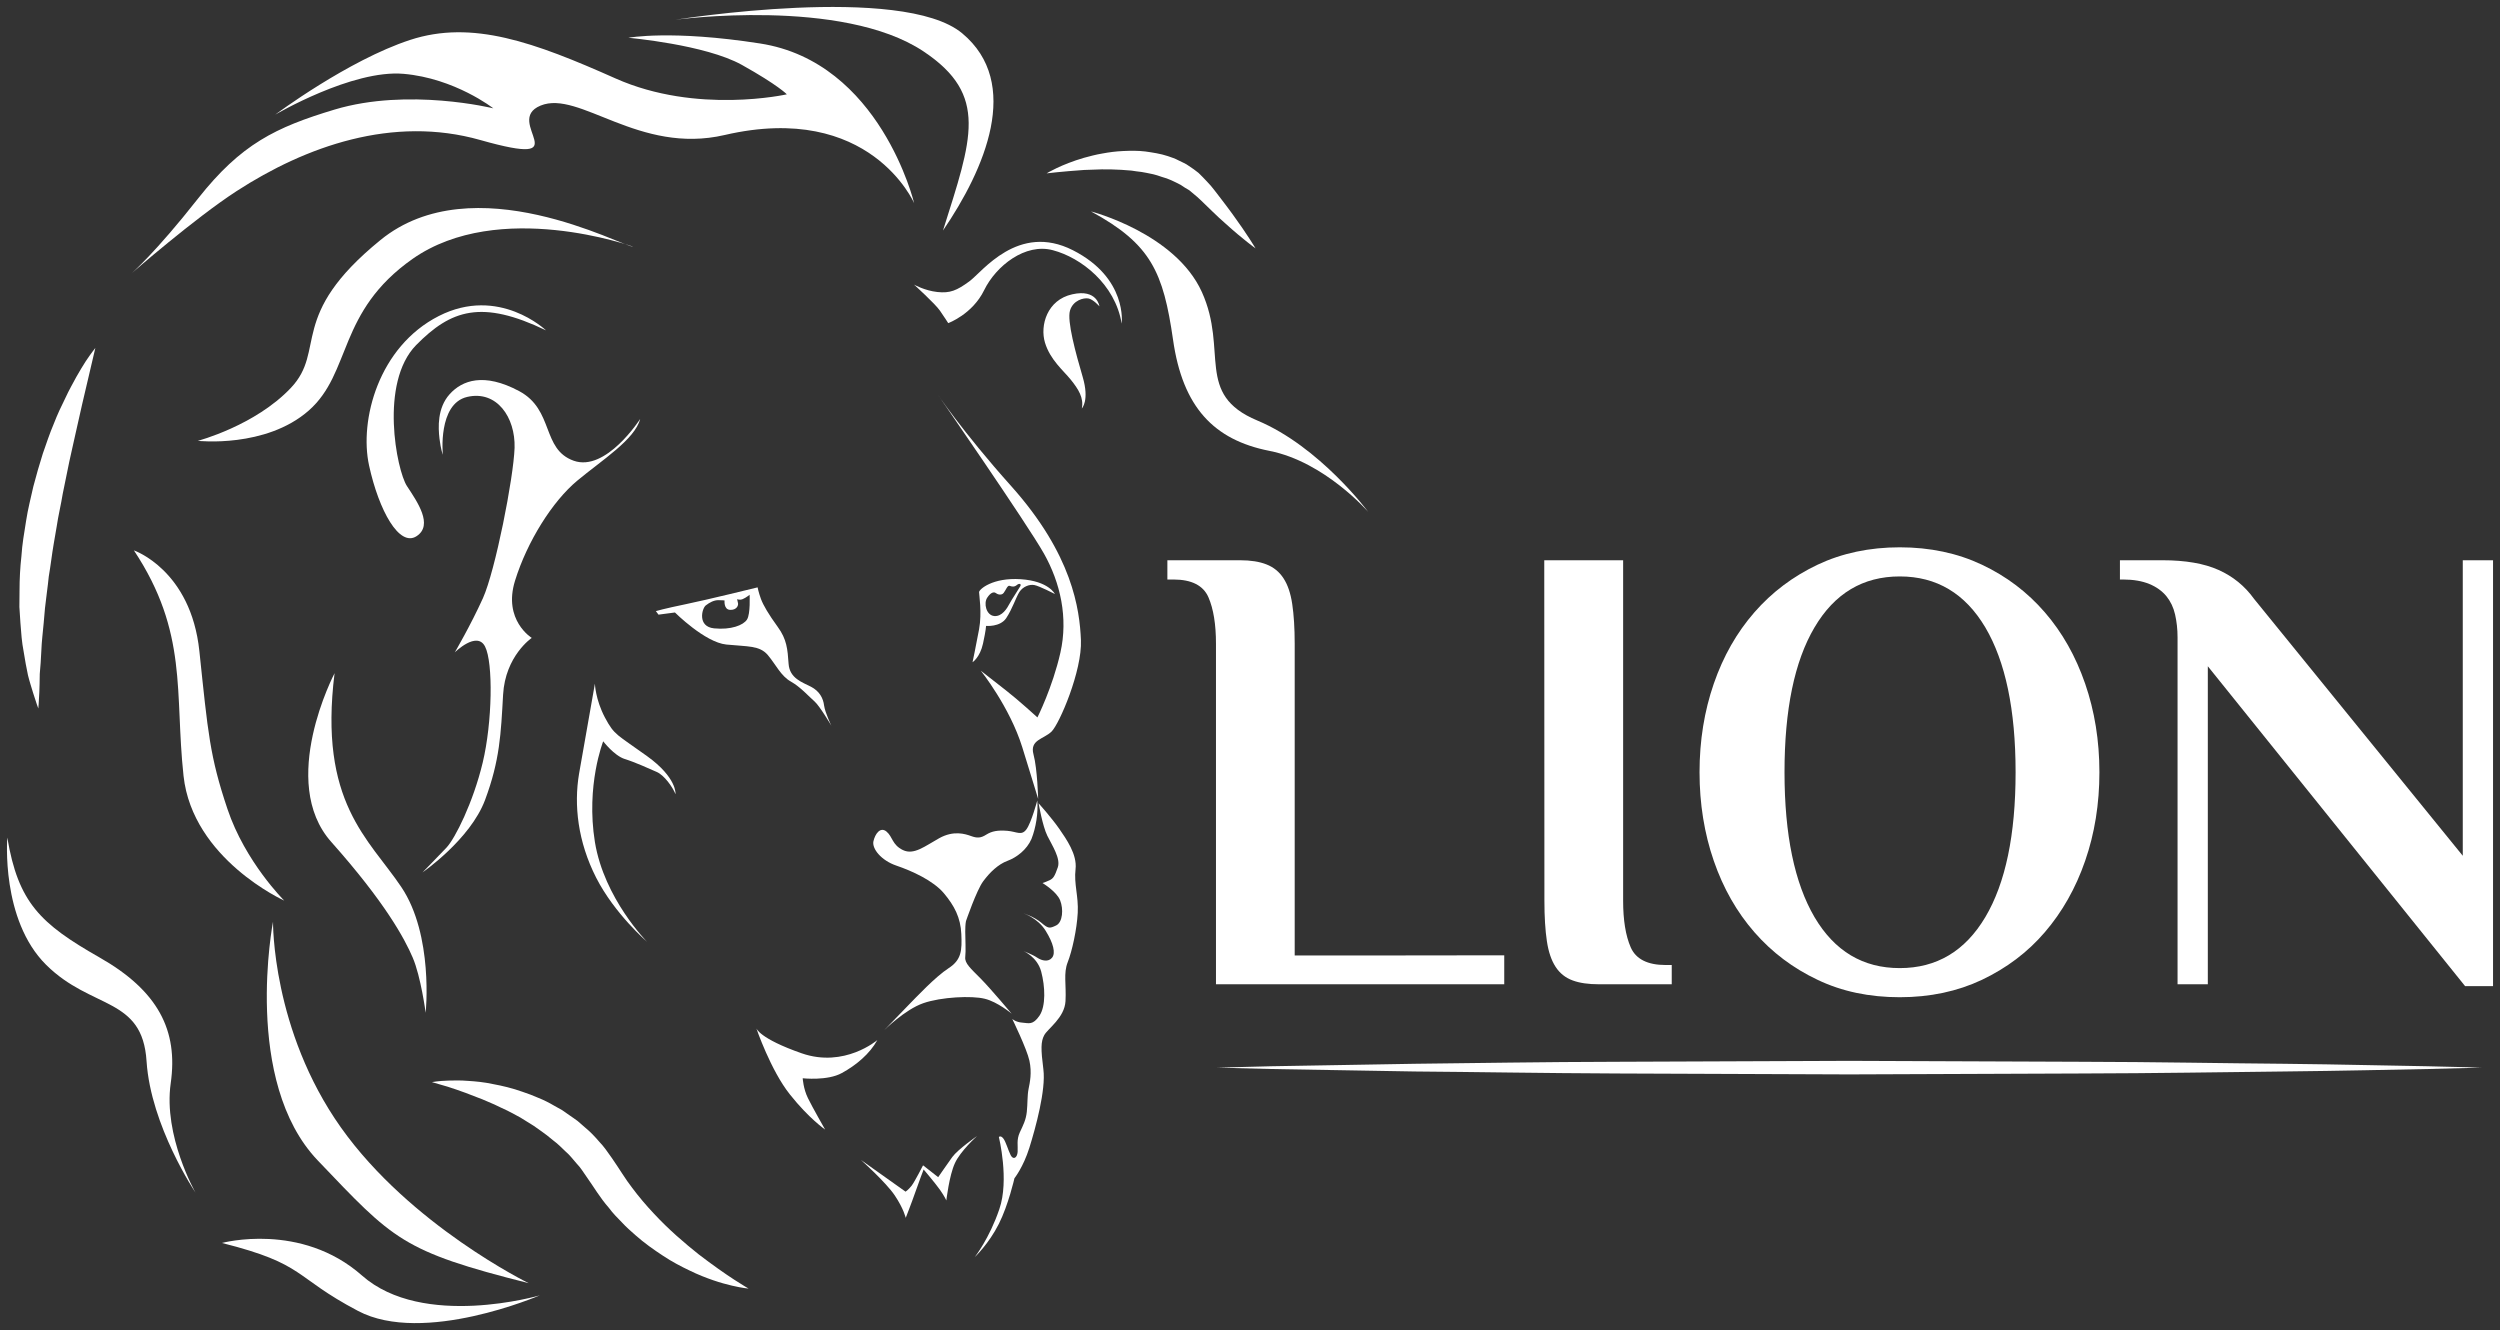 <?xml version="1.0" encoding="UTF-8"?> <svg xmlns="http://www.w3.org/2000/svg" viewBox="1820.5 2404.5 359 191" width="359" height="191"><rect x="1820.5" y="2404.5" width="359" height="191" fill="#333333" stroke="none"/><path fill="#ffffff" stroke="none" fill-opacity="1" stroke-width="1" stroke-opacity="1" alignment-baseline="" baseline-shift="" color="rgb(51, 51, 51)" font-size-adjust="none" class="st0" id="tSvg14491e7c823" title="Path 1" d="M 2036.51 2541.682 C 2036.51 2543.069 2036.51 2544.455 2036.51 2545.842 C 2022.711 2545.842 2008.913 2545.842 1995.114 2545.842 C 1995.114 2529.543 1995.114 2513.244 1995.114 2496.944 C 1995.114 2494.179 1994.759 2491.944 1994.028 2490.262 C 1993.296 2488.581 1991.624 2487.718 1989.012 2487.718 C 1988.72 2487.718 1988.427 2487.718 1988.135 2487.718 C 1988.135 2486.796 1988.135 2485.874 1988.135 2484.952 C 1991.618 2484.952 1995.1 2484.952 1998.583 2484.952 C 2000.087 2484.952 2001.362 2485.151 2002.365 2485.55 C 2003.389 2485.948 2004.204 2486.612 2004.81 2487.541 C 2005.416 2488.47 2005.834 2489.687 2006.064 2491.236 C 2006.294 2492.785 2006.419 2494.688 2006.419 2496.967 C 2006.419 2511.879 2006.419 2526.792 2006.419 2541.705C 2016.449 2541.705 2026.479 2541.705 2036.51 2541.682Z"></path><path fill="#ffffff" stroke="none" fill-opacity="1" stroke-width="1" stroke-opacity="1" alignment-baseline="" baseline-shift="" color="rgb(51, 51, 51)" font-size-adjust="none" class="st0" id="tSvg9b36b5461b" title="Path 2" d="M 2042.256 2484.952 C 2046.031 2484.952 2049.807 2484.952 2053.582 2484.952 C 2053.582 2501.252 2053.582 2517.551 2053.582 2533.85 C 2053.582 2536.616 2053.937 2538.85 2054.669 2540.532 C 2055.4 2542.213 2057.072 2543.076 2059.684 2543.076 C 2059.976 2543.076 2060.269 2543.076 2060.561 2543.076 C 2060.561 2543.998 2060.561 2544.92 2060.561 2545.842 C 2057.079 2545.842 2053.596 2545.842 2050.113 2545.842 C 2048.609 2545.842 2047.334 2545.665 2046.331 2545.289 C 2045.307 2544.913 2044.492 2544.271 2043.886 2543.342 C 2043.28 2542.413 2042.862 2541.196 2042.632 2539.647 C 2042.402 2538.12 2042.277 2536.173 2042.277 2533.828C 2042.277 2517.536 2042.277 2501.244 2042.256 2484.952Z"></path><path fill="#ffffff" stroke="none" fill-opacity="1" stroke-width="1" stroke-opacity="1" alignment-baseline="" baseline-shift="" color="rgb(51, 51, 51)" font-size-adjust="none" class="st0" id="tSvg1702bca7282" title="Path 3" d="M 2064.553 2515.397 C 2064.553 2510.839 2065.242 2506.613 2066.6 2502.675 C 2067.959 2498.737 2069.902 2495.329 2072.43 2492.431 C 2074.959 2489.532 2077.968 2487.276 2081.499 2485.594 C 2085.01 2483.935 2088.959 2483.094 2093.306 2483.094 C 2097.652 2483.094 2101.602 2483.935 2105.112 2485.594 C 2108.623 2487.253 2111.632 2489.532 2114.139 2492.431 C 2116.647 2495.329 2118.569 2498.737 2119.928 2502.675 C 2121.286 2506.613 2121.976 2510.861 2121.976 2515.397 C 2121.976 2519.955 2121.286 2524.203 2119.928 2528.119 C 2118.569 2532.058 2116.626 2535.465 2114.139 2538.364 C 2111.653 2541.262 2108.644 2543.519 2105.112 2545.2 C 2101.602 2546.86 2097.652 2547.701 2093.306 2547.701 C 2088.959 2547.701 2085.01 2546.882 2081.499 2545.2 C 2077.989 2543.541 2074.959 2541.262 2072.43 2538.364 C 2069.902 2535.465 2067.959 2532.058 2066.6 2528.119C 2065.242 2524.181 2064.553 2519.933 2064.553 2515.397Z M 2109.939 2515.397 C 2109.939 2506.414 2108.477 2499.489 2105.593 2494.599 C 2102.688 2489.709 2098.593 2487.276 2093.306 2487.276 C 2088.019 2487.276 2083.944 2489.709 2081.061 2494.599 C 2078.177 2499.489 2076.756 2506.414 2076.756 2515.397 C 2076.756 2524.38 2078.198 2531.305 2081.061 2536.195 C 2083.944 2541.085 2088.019 2543.519 2093.306 2543.519 C 2098.593 2543.519 2102.688 2541.085 2105.593 2536.195C 2108.497 2531.305 2109.939 2524.358 2109.939 2515.397Z"></path><path fill="#ffffff" stroke="none" fill-opacity="1" stroke-width="1" stroke-opacity="1" alignment-baseline="" baseline-shift="" color="rgb(51, 51, 51)" font-size-adjust="none" class="st0" id="tSvg1133ea25674" title="Path 4" d="M 2174.154 2527.389 C 2174.154 2513.244 2174.154 2499.098 2174.154 2484.952 C 2175.602 2484.952 2177.051 2484.952 2178.5 2484.952 C 2178.5 2505.337 2178.5 2525.722 2178.5 2546.108 C 2177.163 2546.108 2175.825 2546.108 2174.488 2546.108 C 2162.173 2530.797 2149.858 2515.486 2137.543 2500.175 C 2137.543 2515.397 2137.543 2530.62 2137.543 2545.842 C 2136.094 2545.842 2134.646 2545.842 2133.197 2545.842 C 2133.197 2529.233 2133.197 2512.624 2133.197 2496.015 C 2133.197 2494.842 2133.071 2493.758 2132.842 2492.741 C 2132.612 2491.723 2132.194 2490.86 2131.588 2490.108 C 2130.982 2489.377 2130.167 2488.78 2129.143 2488.36 C 2128.119 2487.939 2126.865 2487.718 2125.361 2487.718 C 2125.214 2487.718 2125.068 2487.718 2124.922 2487.718 C 2124.922 2486.796 2124.922 2485.874 2124.922 2484.952 C 2126.956 2484.952 2128.99 2484.952 2131.024 2484.952 C 2134.325 2484.952 2137.021 2485.417 2139.09 2486.346 C 2141.158 2487.276 2142.851 2488.647 2144.188 2490.506C 2154.177 2502.8 2164.165 2515.095 2174.154 2527.389Z"></path><path fill="#ffffff" stroke="none" fill-opacity="1" stroke-width="1" stroke-opacity="1" alignment-baseline="" baseline-shift="" color="rgb(51, 51, 51)" font-size-adjust="none" class="st0" id="tSvgfe30ccc672" title="Path 5" d="M 1995.281 2557.812 C 1995.281 2557.812 1998.123 2557.746 2003.076 2557.613 C 2008.049 2557.524 2015.133 2557.414 2023.638 2557.259 C 2032.142 2557.17 2042.089 2556.993 2052.725 2556.971 C 2063.361 2556.927 2074.708 2556.883 2086.055 2556.838 C 2097.401 2556.883 2108.748 2556.927 2119.384 2556.971 C 2130.021 2556.993 2139.946 2557.192 2148.472 2557.259 C 2156.977 2557.347 2164.082 2557.546 2169.034 2557.613 C 2174.007 2557.723 2176.828 2557.812 2176.828 2557.812 C 2176.828 2557.812 2173.986 2557.878 2169.034 2558.011 C 2164.061 2558.1 2156.977 2558.277 2148.472 2558.365 C 2139.967 2558.454 2130.021 2558.631 2119.384 2558.653 C 2108.748 2558.697 2097.401 2558.741 2086.055 2558.785 C 2074.708 2558.741 2063.361 2558.697 2052.725 2558.653 C 2042.089 2558.608 2032.163 2558.431 2023.638 2558.365 C 2015.133 2558.21 2008.028 2558.1 2003.076 2558.011C 1998.123 2557.878 1995.281 2557.812 1995.281 2557.812Z"></path><path fill="#ffffff" stroke="none" fill-opacity="1" stroke-width="1" stroke-opacity="1" alignment-baseline="" baseline-shift="" color="rgb(51, 51, 51)" font-size-adjust="none" class="st0" id="tSvge3803b820c" title="Path 6" d="M 1917.505 2518.539 C 1917.505 2518.539 1917.756 2516.194 1913.41 2513.074 C 1909.063 2509.932 1908.75 2510.131 1907.371 2507.543 C 1905.992 2504.932 1905.929 2502.675 1905.929 2502.675 C 1905.929 2502.675 1904.424 2511.149 1903.651 2515.618 C 1902.899 2520.088 1903.463 2525.354 1906.117 2530.553 C 1908.771 2535.753 1913.431 2539.757 1913.431 2539.757 C 1913.431 2539.757 1907.266 2533.562 1905.929 2525.42 C 1904.612 2517.278 1907.12 2510.95 1907.12 2510.95 C 1907.12 2510.95 1908.687 2513.008 1910.213 2513.494 C 1911.717 2513.959 1913.744 2514.888 1914.81 2515.353C 1915.875 2515.818 1917.067 2517.477 1917.505 2518.539Z"></path><path fill="#ffffff" stroke="none" fill-opacity="1" stroke-width="1" stroke-opacity="1" alignment-baseline="" baseline-shift="" color="rgb(51, 51, 51)" font-size-adjust="none" class="st0" id="tSvg462710b345" title="Path 7" d="M 1937.461 2505.219 C 1936.709 2504.578 1935.476 2503.162 1934.055 2502.365 C 1932.634 2501.569 1931.924 2499.954 1930.754 2498.56 C 1929.563 2497.166 1927.87 2497.365 1924.798 2497.055 C 1921.726 2496.745 1917.422 2492.453 1917.422 2492.453 C 1916.635 2492.556 1915.848 2492.659 1915.06 2492.763 C 1914.935 2492.593 1914.81 2492.423 1914.684 2492.254 C 1914.684 2492.254 1915.875 2491.9 1918.989 2491.258 C 1922.103 2490.616 1929.291 2488.846 1929.291 2488.846 C 1929.291 2488.846 1929.437 2489.599 1929.771 2490.506 C 1930.106 2491.413 1930.858 2492.696 1932.175 2494.511 C 1933.491 2496.303 1933.595 2497.719 1933.742 2499.821 C 1933.888 2501.923 1935.727 2502.476 1936.96 2503.117 C 1938.193 2503.759 1938.715 2504.777 1938.84 2505.817 C 1938.987 2506.857 1939.885 2508.715 1939.885 2508.715C 1939.885 2508.715 1938.214 2505.883 1937.461 2505.219Z M 1927.159 2490.528 C 1926.679 2490.727 1926.365 2490.528 1926.365 2490.528 C 1926.365 2490.528 1926.365 2490.727 1926.47 2491.081 C 1926.574 2491.435 1926.282 2492.121 1925.341 2492.077 C 1924.401 2492.033 1924.547 2490.727 1924.547 2490.727 C 1924.547 2490.727 1924.255 2490.683 1923.649 2490.683 C 1923.043 2490.683 1922.416 2490.993 1921.852 2491.435 C 1921.288 2491.878 1920.619 2494.488 1923.043 2494.732 C 1925.446 2494.975 1927.243 2494.289 1927.765 2493.471 C 1928.288 2492.674 1928.142 2489.908 1928.142 2489.908C 1928.142 2489.908 1927.64 2490.329 1927.159 2490.528Z"></path><path fill="#ffffff" stroke="none" fill-opacity="1" stroke-width="1" stroke-opacity="1" alignment-baseline="" baseline-shift="" color="rgb(51, 51, 51)" font-size-adjust="none" class="st0" id="tSvgc3cd0d0a25" title="Path 8" d="M 1954.91 2460.791 C 1954.91 2460.791 1968.053 2479.797 1970.415 2484.001 C 1972.776 2488.205 1973.904 2493.205 1972.776 2498.206 C 1971.648 2503.206 1969.474 2507.52 1969.474 2507.52 C 1969.474 2507.52 1966.737 2505.02 1964.94 2503.626 C 1963.143 2502.232 1961.346 2500.816 1961.346 2500.816 C 1961.346 2500.816 1965.504 2506.016 1967.301 2511.813 C 1969.098 2517.61 1969.579 2519.225 1969.579 2519.225 C 1969.579 2519.225 1969.474 2514.933 1968.91 2512.831 C 1968.346 2510.729 1970.352 2510.662 1971.501 2509.556 C 1972.63 2508.45 1975.91 2500.816 1975.722 2496.413 C 1975.534 2492.01 1974.531 2484.178 1965.713 2474.31C 1958.671 2466.455 1954.91 2460.791 1954.91 2460.791Z"></path><path fill="#ffffff" stroke="none" fill-opacity="1" stroke-width="1" stroke-opacity="1" alignment-baseline="" baseline-shift="" color="rgb(51, 51, 51)" font-size-adjust="none" class="st0" id="tSvg70079776fa" title="Path 9" d="M 1963.937 2567.768 C 1963.937 2567.768 1964.188 2567.503 1964.564 2567.968 C 1964.94 2568.432 1965.253 2569.627 1965.63 2570.379 C 1966.006 2571.109 1966.57 2570.778 1966.633 2569.915 C 1966.695 2569.052 1966.444 2568.189 1966.946 2567.105 C 1967.447 2566.043 1967.824 2565.313 1967.949 2564.162 C 1968.074 2563.011 1968.012 2561.817 1968.2 2560.887 C 1968.388 2559.958 1968.701 2558.542 1968.325 2556.816 C 1967.949 2555.091 1965.859 2550.82 1965.859 2550.82 C 1965.859 2550.82 1966.361 2551.285 1967.301 2551.351 C 1968.242 2551.418 1968.806 2551.75 1969.767 2550.356 C 1970.707 2548.962 1970.582 2546.152 1970.018 2544.028 C 1969.454 2541.904 1967.489 2541.085 1967.489 2541.085 C 1967.489 2541.085 1968.743 2541.55 1969.433 2542.014 C 1970.122 2542.479 1971.063 2542.678 1971.585 2542.014 C 1972.107 2541.351 1971.773 2539.957 1970.645 2538.142 C 1969.516 2536.328 1967.489 2535.664 1967.489 2535.664 C 1967.489 2535.664 1968.994 2536.129 1970.018 2536.992 C 1971.021 2537.855 1971.209 2537.855 1972.17 2537.39 C 1973.11 2536.925 1973.236 2535.045 1972.734 2533.784 C 1972.233 2532.522 1970.206 2531.305 1970.206 2531.305 C 1970.206 2531.305 1970.645 2531.173 1971.209 2530.907 C 1971.773 2530.642 1971.961 2530.31 1972.4 2529.049 C 1972.839 2527.788 1971.585 2525.907 1970.895 2524.513 C 1970.206 2523.119 1969.642 2519.844 1969.642 2519.844 C 1969.642 2519.844 1971.585 2522.035 1972.609 2523.517 C 1973.612 2524.978 1975.2 2527.19 1974.949 2529.314 C 1974.698 2531.438 1975.388 2533.164 1975.263 2535.576 C 1975.137 2537.987 1974.448 2541.085 1973.821 2542.678 C 1973.194 2544.271 1973.633 2545.864 1973.507 2548.254 C 1973.382 2550.643 1970.958 2552.214 1970.457 2553.143 C 1969.955 2554.073 1969.955 2555.135 1970.331 2558.077 C 1970.707 2561.02 1969.203 2566.485 1968.325 2569.295 C 1967.447 2572.105 1966.173 2573.698 1966.173 2573.698 C 1966.173 2573.698 1965.316 2577.504 1963.937 2580.247 C 1962.474 2583.146 1960.489 2585.004 1960.468 2585.026 C 1960.468 2585.026 1962.579 2582.349 1964 2578.145C 1965.462 2573.964 1963.937 2567.768 1963.937 2567.768Z"></path><path fill="#ffffff" stroke="none" fill-opacity="1" stroke-width="1" stroke-opacity="1" alignment-baseline="" baseline-shift="" color="rgb(51, 51, 51)" font-size-adjust="none" class="st0" id="tSvg15be716bba0" title="Path 10" d="M 1969.036 2488.515 C 1968.346 2488.382 1967.406 2488.714 1966.883 2489.51 C 1966.382 2490.307 1965.88 2491.922 1965.003 2493.249 C 1964.125 2494.577 1962.098 2494.378 1962.098 2494.378 C 1962.098 2494.378 1962.098 2494.909 1961.659 2496.922 C 1961.22 2498.914 1960.155 2499.599 1960.155 2499.599 C 1960.155 2499.599 1960.656 2497.254 1961.095 2494.865 C 1961.534 2492.453 1961.095 2489.931 1961.095 2489.532 C 1961.095 2489.134 1963.038 2487.408 1967.071 2487.674 C 1971.104 2487.939 1971.982 2489.798 1971.982 2489.798C 1971.982 2489.798 1969.746 2488.647 1969.036 2488.515Z M 1965.483 2488.625 C 1965.17 2488.515 1964.94 2489.245 1964.626 2489.643 C 1964.313 2490.041 1963.749 2489.864 1963.498 2489.665 C 1963.247 2489.466 1962.788 2489.532 1962.265 2490.329 C 1961.722 2491.125 1962.119 2492.851 1963.268 2492.962 C 1964.418 2493.072 1965.149 2491.789 1965.441 2491.236 C 1965.734 2490.661 1966.821 2489.046 1967.009 2488.692 C 1967.197 2488.36 1966.904 2488.227 1966.57 2488.47C 1966.152 2488.846 1965.797 2488.736 1965.483 2488.625Z"></path><path fill="#ffffff" stroke="none" fill-opacity="1" stroke-width="1" stroke-opacity="1" alignment-baseline="" baseline-shift="" color="rgb(51, 51, 51)" font-size-adjust="none" class="st0" id="tSvg336137ad41" title="Path 11" d="M 1969.454 2519.446 C 1969.454 2519.446 1968.597 2522.654 1967.886 2523.606 C 1967.176 2524.557 1966.507 2523.916 1965.149 2523.805 C 1963.77 2523.694 1962.934 2523.849 1962.119 2524.358 C 1961.325 2524.867 1960.802 2524.867 1959.946 2524.557 C 1959.089 2524.247 1957.438 2523.716 1955.369 2524.867 C 1953.301 2526.017 1951.733 2527.323 1950.166 2526.571 C 1948.599 2525.818 1948.704 2524.668 1947.805 2523.916 C 1946.906 2523.163 1946.154 2524.27 1945.924 2525.309 C 1945.694 2526.349 1947.011 2528.053 1949.226 2528.805 C 1951.441 2529.558 1954.513 2530.951 1956.038 2532.766 C 1957.543 2534.558 1958.441 2536.262 1958.546 2538.629 C 1958.65 2540.974 1958.587 2542.324 1956.707 2543.541 C 1954.826 2544.758 1952.068 2547.701 1950.939 2548.851 C 1949.811 2550.002 1947.492 2552.413 1947.492 2552.413 C 1947.492 2552.413 1950.459 2549.471 1953.071 2548.563 C 1955.662 2547.656 1960.071 2547.457 1961.91 2547.922 C 1963.749 2548.364 1965.776 2550.068 1965.776 2550.068 C 1965.776 2550.068 1962.746 2546.462 1961.325 2545.023 C 1959.904 2543.585 1959.005 2542.833 1959.11 2541.926 C 1959.214 2541.019 1959.11 2539.381 1959.11 2538.275 C 1959.11 2537.169 1959.214 2536.771 1959.214 2536.771 C 1959.214 2536.771 1960.719 2532.368 1961.68 2531.062 C 1962.641 2529.757 1963.853 2528.606 1965.17 2528.119 C 1966.486 2527.633 1967.949 2526.526 1968.618 2524.978C 1969.265 2523.34 1969.6 2521.238 1969.454 2519.446Z"></path><path fill="#ffffff" stroke="none" fill-opacity="1" stroke-width="1" stroke-opacity="1" alignment-baseline="" baseline-shift="" color="rgb(51, 51, 51)" font-size-adjust="none" class="st0" id="tSvg17d61bbb8d0" title="Path 12" d="M 1946.489 2553.851 C 1946.489 2553.851 1941.766 2557.9 1935.622 2555.754 C 1929.479 2553.608 1929.103 2552.148 1929.103 2552.148 C 1929.103 2552.148 1931.172 2558.21 1933.93 2561.662 C 1936.667 2565.113 1938.987 2566.706 1938.987 2566.706 C 1938.987 2566.706 1937.19 2563.565 1936.521 2562.193 C 1935.852 2560.843 1935.769 2559.339 1935.769 2559.339 C 1935.769 2559.339 1939.321 2559.737 1941.39 2558.586C 1943.459 2557.458 1945.402 2555.821 1946.489 2553.851Z"></path><path fill="#ffffff" stroke="none" fill-opacity="1" stroke-width="1" stroke-opacity="1" alignment-baseline="" baseline-shift="" color="rgb(51, 51, 51)" font-size-adjust="none" class="st0" id="tSvg12811e8c6e8" title="Path 13" d="M 1944.127 2571.065 C 1944.127 2571.065 1947.721 2574.273 1948.996 2576.176 C 1950.271 2578.079 1950.563 2579.384 1950.563 2579.384 C 1950.563 2579.384 1951.462 2577.083 1951.942 2575.689 C 1952.423 2574.296 1953.134 2572.437 1953.134 2572.437 C 1953.134 2572.437 1954.826 2574.428 1955.495 2575.38 C 1956.163 2576.331 1956.393 2576.884 1956.393 2576.884 C 1956.393 2576.884 1956.811 2573.278 1957.626 2571.53 C 1958.42 2569.782 1960.802 2567.636 1960.802 2567.636 C 1960.802 2567.636 1958.065 2569.539 1957.25 2570.645 C 1956.456 2571.751 1955.223 2573.543 1955.223 2573.543 C 1954.499 2572.975 1953.774 2572.407 1953.05 2571.84 C 1953.05 2571.84 1951.859 2574.185 1951.399 2574.782 C 1950.919 2575.38 1950.542 2575.623 1950.542 2575.623C 1948.404 2574.104 1946.266 2572.584 1944.127 2571.065Z"></path><path fill="#ffffff" stroke="none" fill-opacity="1" stroke-width="1" stroke-opacity="1" alignment-baseline="" baseline-shift="" color="rgb(51, 51, 51)" font-size-adjust="none" class="st0" id="tSvg11d044449a4" title="Path 14" d="M 1912.428 2464.663 C 1912.428 2464.663 1907.517 2472.319 1902.878 2470.659 C 1898.239 2469 1900.099 2463.358 1895.042 2460.658 C 1889.985 2457.959 1886.871 2459.11 1885.074 2461.101 C 1883.277 2463.092 1883.424 2465.902 1883.612 2467.495 C 1883.8 2469.088 1884.092 2469.796 1884.092 2469.796 C 1884.092 2469.796 1883.34 2462.495 1887.582 2461.499 C 1891.845 2460.504 1894.519 2464.442 1894.394 2468.801 C 1894.248 2473.159 1891.615 2486.457 1889.86 2490.373 C 1888.104 2494.267 1885.806 2498.183 1885.806 2498.183 C 1885.806 2498.183 1888.982 2495.042 1890.152 2497.343 C 1891.343 2499.644 1891.197 2508.251 1889.818 2514.003 C 1888.439 2519.756 1885.847 2524.911 1884.615 2526.217 C 1883.382 2527.522 1881.167 2529.779 1881.167 2529.779 C 1881.167 2529.779 1888.021 2525.066 1890.152 2519.38 C 1892.284 2513.671 1892.43 2509.866 1892.743 2504.268 C 1893.057 2498.67 1896.86 2496.104 1896.86 2496.104 C 1896.86 2496.104 1892.701 2493.559 1894.457 2487.895 C 1896.212 2482.231 1899.848 2476.478 1903.379 2473.536C 1906.911 2470.593 1911.675 2467.606 1912.428 2464.663Z"></path><path fill="#ffffff" stroke="none" fill-opacity="1" stroke-width="1" stroke-opacity="1" alignment-baseline="" baseline-shift="" color="rgb(51, 51, 51)" font-size-adjust="none" class="st0" id="tSvgffdfde487" title="Path 15" d="M 1898.908 2451.941 C 1898.908 2451.941 1892.158 2445.48 1883.507 2449.883 C 1874.856 2454.286 1872.077 2464.84 1873.498 2471.345 C 1874.919 2477.85 1877.844 2483.094 1880.31 2481.501 C 1882.776 2479.908 1880.414 2476.545 1878.931 2474.288 C 1877.468 2472.031 1874.961 2459.486 1880.247 2454.065C 1885.283 2448.954 1889.651 2447.494 1898.908 2451.941Z"></path><path fill="#ffffff" stroke="none" fill-opacity="1" stroke-width="1" stroke-opacity="1" alignment-baseline="" baseline-shift="" color="rgb(51, 51, 51)" font-size-adjust="none" class="st0" id="tSvgd3ebf1449e" title="Path 16" d="M 1975.848 2463.159 C 1975.848 2463.159 1976.976 2462.03 1975.973 2458.623 C 1974.97 2455.216 1973.695 2450.547 1974.155 2449.087 C 1974.594 2447.626 1976.099 2447.228 1976.809 2447.361 C 1977.499 2447.494 1978.376 2448.489 1978.376 2448.489 C 1978.376 2448.489 1978.063 2445.945 1974.469 2446.764 C 1970.874 2447.56 1969.809 2451.233 1970.561 2453.711 C 1971.313 2456.189 1973.215 2457.716 1974.281 2459.043C 1975.346 2460.371 1976.161 2461.632 1975.848 2463.159Z"></path><path fill="#ffffff" stroke="none" fill-opacity="1" stroke-width="1" stroke-opacity="1" alignment-baseline="" baseline-shift="" color="rgb(51, 51, 51)" font-size-adjust="none" class="st0" id="tSvg107a1e9a43b" title="Path 17" d="M 1981.573 2450.967 C 1981.573 2450.967 1982.451 2444.44 1974.573 2440.436 C 1966.695 2436.431 1961.534 2443.577 1959.695 2444.905 C 1957.877 2446.233 1956.916 2446.631 1955.098 2446.432 C 1953.28 2446.233 1951.754 2445.37 1951.754 2445.37 C 1951.754 2445.37 1954.784 2448.113 1955.474 2449.109 C 1956.163 2450.105 1956.665 2450.901 1956.665 2450.901 C 1956.665 2450.901 1960.134 2449.64 1961.826 2446.166 C 1963.519 2442.692 1967.74 2439.351 1971.71 2440.436C 1975.722 2441.498 1980.633 2445.281 1981.573 2450.967Z"></path><path fill="#ffffff" stroke="none" fill-opacity="1" stroke-width="1" stroke-opacity="1" alignment-baseline="" baseline-shift="" color="rgb(51, 51, 51)" font-size-adjust="none" class="st0" id="tSvga966d139b5" title="Path 18" d="M 1839.729 2483.536 C 1839.729 2483.536 1847.921 2486.346 1849.133 2498.029 C 1850.366 2509.733 1850.616 2513.096 1853.166 2520.685 C 1855.715 2528.274 1861.315 2533.828 1861.315 2533.828 C 1861.315 2533.828 1848.151 2527.876 1846.855 2515.906C 1845.559 2503.936 1847.545 2495.329 1839.729 2483.536Z"></path><path fill="#ffffff" stroke="none" fill-opacity="1" stroke-width="1" stroke-opacity="1" alignment-baseline="" baseline-shift="" color="rgb(51, 51, 51)" font-size-adjust="none" class="st0" id="tSvg13e7cb593d7" title="Path 19" d="M 1896.421 2588.766 C 1896.421 2588.766 1879.411 2580.446 1869.465 2566.419 C 1859.518 2552.391 1859.706 2536.859 1859.706 2536.859 C 1859.706 2536.859 1855.276 2559.781 1866.142 2571.154C 1877.008 2582.526 1878.158 2584.164 1896.421 2588.766Z"></path><path fill="#ffffff" stroke="none" fill-opacity="1" stroke-width="1" stroke-opacity="1" alignment-baseline="" baseline-shift="" color="rgb(51, 51, 51)" font-size-adjust="none" class="st0" id="tSvg71a9e68085" title="Path 20" d="M 1868.545 2501.17 C 1868.545 2501.17 1860.354 2516.769 1868.086 2525.42 C 1875.796 2534.093 1878.596 2539.271 1879.767 2542.014 C 1880.937 2544.736 1881.626 2549.935 1881.626 2549.935 C 1881.626 2549.935 1882.797 2538.806 1878.116 2531.859C 1873.456 2524.933 1866.226 2519.734 1868.545 2501.17Z"></path><path fill="#ffffff" stroke="none" fill-opacity="1" stroke-width="1" stroke-opacity="1" alignment-baseline="" baseline-shift="" color="rgb(51, 51, 51)" font-size-adjust="none" class="st0" id="tSvg10b2bc8ad49" title="Path 21" d="M 1821.55 2524.778 C 1821.55 2524.778 1820.588 2536.571 1827.129 2543.054 C 1833.669 2549.537 1840.962 2547.59 1841.547 2556.905 C 1842.153 2566.198 1848.569 2575.756 1848.569 2575.756 C 1848.569 2575.756 1843.93 2567.614 1845.016 2560.047 C 1846.103 2552.48 1843.219 2546.771 1834.756 2541.97C 1826.293 2537.147 1823.117 2534.115 1821.55 2524.778Z"></path><path fill="#ffffff" stroke="none" fill-opacity="1" stroke-width="1" stroke-opacity="1" alignment-baseline="" baseline-shift="" color="rgb(51, 51, 51)" font-size-adjust="none" class="st0" id="tSvg8e8ce3d2bb" title="Path 22" d="M 1951.775 2433.687 C 1951.775 2433.687 1946.927 2413.42 1929.646 2410.743 C 1916.878 2408.752 1910.735 2409.924 1910.735 2409.924 C 1910.735 2409.924 1921.789 2410.898 1927.034 2413.819 C 1932.258 2416.739 1933.491 2418.045 1933.491 2418.045 C 1933.491 2418.045 1920.577 2420.965 1908.896 2415.766 C 1897.215 2410.566 1888.313 2407.314 1879.391 2410.234 C 1870.468 2413.155 1860.02 2420.965 1860.02 2420.965 C 1860.02 2420.965 1871.074 2414.46 1878.45 2415.102 C 1885.827 2415.743 1891.343 2420.058 1891.343 2420.058 C 1891.343 2420.058 1879.14 2417.049 1868.545 2420.235 C 1860.082 2422.779 1855.109 2425.191 1848.945 2433.001 C 1842.801 2440.812 1839.416 2443.732 1839.416 2443.732 C 1839.416 2443.732 1848.443 2435.856 1854.482 2431.939 C 1864.387 2425.523 1876.904 2421.031 1889.504 2424.616 C 1904.111 2428.753 1892.597 2421.939 1898.134 2419.66 C 1903.672 2417.381 1912.239 2426.762 1924.568 2423.886C 1945.465 2419.04 1951.775 2433.687 1951.775 2433.687Z"></path><path fill="#ffffff" stroke="none" fill-opacity="1" stroke-width="1" stroke-opacity="1" alignment-baseline="" baseline-shift="" color="rgb(51, 51, 51)" font-size-adjust="none" class="st0" id="tSvg17c8f17195c" title="Path 23" d="M 1955.913 2437.604 C 1961.91 2428.82 1967.28 2416.451 1958.671 2409.283 C 1950.062 2402.114 1917.484 2407.336 1917.484 2407.336 C 1917.484 2407.336 1941.453 2404.083 1953.134 2411.894C 1962.516 2418.155 1960.071 2424.417 1955.913 2437.604Z"></path><path fill="#ffffff" stroke="none" fill-opacity="1" stroke-width="1" stroke-opacity="1" alignment-baseline="" baseline-shift="" color="rgb(51, 51, 51)" font-size-adjust="none" class="st0" id="tSvg11b1aab0c31" title="Path 24" d="M 1911.425 2439.927 C 1909.878 2439.927 1888.48 2428.09 1875.128 2438.975 C 1861.754 2449.861 1867.417 2454.751 1862.276 2460.194 C 1857.136 2465.637 1848.903 2467.805 1848.903 2467.805 C 1848.903 2467.805 1858.661 2468.889 1864.847 2463.446 C 1871.011 2458.003 1868.921 2449.286 1879.746 2441.675C 1892.158 2432.979 1911.425 2439.927 1911.425 2439.927Z"></path><path fill="#ffffff" stroke="none" fill-opacity="1" stroke-width="1" stroke-opacity="1" alignment-baseline="" baseline-shift="" color="rgb(51, 51, 51)" font-size-adjust="none" class="st0" id="tSvg7f2293479b" title="Path 25" d="M 1852.372 2582.991 C 1852.372 2582.991 1863.697 2579.915 1872.474 2587.659 C 1881.25 2595.425 1898.009 2590.514 1898.009 2590.514 C 1898.009 2590.514 1881.313 2597.727 1871.91 2592.748C 1862.506 2587.792 1864.491 2586.044 1852.372 2582.991Z"></path><path fill="#ffffff" stroke="none" fill-opacity="1" stroke-width="1" stroke-opacity="1" alignment-baseline="" baseline-shift="" color="rgb(51, 51, 51)" font-size-adjust="none" class="st0" id="tSvg138a042853e" title="Path 26" d="M 1977.164 2434.86 C 1977.164 2434.86 1989.263 2437.98 1993.087 2446.432 C 1996.911 2454.884 1992.042 2461.123 2001.049 2464.884 C 2010.034 2468.646 2016.972 2478.005 2016.972 2478.005 C 2016.972 2478.005 2010.745 2470.814 2002.783 2469.243 C 1994.822 2467.672 1990.329 2462.982 1988.95 2453.291C 1987.55 2443.6 1985.815 2439.551 1977.164 2434.86Z"></path><path fill="#ffffff" stroke="none" fill-opacity="1" stroke-width="1" stroke-opacity="1" alignment-baseline="" baseline-shift="" color="rgb(51, 51, 51)" font-size-adjust="none" class="st0" id="tSvg25a13c9406" title="Path 27" d="M 1834.192 2454.463 C 1834.192 2454.463 1833.44 2457.716 1832.29 2462.583 C 1832.019 2463.778 1831.726 2465.084 1831.413 2466.477 C 1831.078 2467.849 1830.807 2469.31 1830.451 2470.792 C 1830.138 2472.296 1829.825 2473.823 1829.511 2475.394 C 1829.26 2476.965 1828.863 2478.558 1828.633 2480.151 C 1828.362 2481.744 1828.069 2483.337 1827.86 2484.93 C 1827.756 2485.727 1827.63 2486.501 1827.505 2487.276 C 1827.421 2488.05 1827.338 2488.824 1827.233 2489.577 C 1827.129 2490.329 1827.045 2491.081 1826.962 2491.811 C 1826.899 2492.541 1826.836 2493.249 1826.774 2493.957 C 1826.648 2495.351 1826.481 2496.679 1826.439 2497.896 C 1826.398 2499.113 1826.293 2500.263 1826.209 2501.281 C 1826.209 2502.277 1826.168 2503.162 1826.147 2503.914 C 1826.084 2505.374 1826.001 2506.237 1826.001 2506.237 C 1826.001 2506.237 1825.708 2505.463 1825.269 2504.047 C 1825.06 2503.339 1824.768 2502.476 1824.517 2501.458 C 1824.308 2500.44 1824.078 2499.29 1823.89 2498.029 C 1823.639 2496.767 1823.535 2495.374 1823.43 2493.913 C 1823.388 2493.183 1823.347 2492.431 1823.284 2491.656 C 1823.284 2490.882 1823.284 2490.108 1823.305 2489.289 C 1823.305 2487.674 1823.388 2486.036 1823.577 2484.355 C 1823.681 2482.673 1823.974 2480.992 1824.245 2479.31 C 1824.496 2477.629 1824.935 2475.969 1825.29 2474.354 C 1825.708 2472.739 1826.168 2471.168 1826.648 2469.641 C 1827.171 2468.137 1827.651 2466.699 1828.216 2465.371 C 1828.738 2464.022 1829.323 2462.782 1829.887 2461.654 C 1830.41 2460.504 1830.995 2459.508 1831.475 2458.601 C 1831.977 2457.716 1832.437 2456.963 1832.834 2456.344C 1833.669 2455.105 1834.192 2454.463 1834.192 2454.463Z"></path><path fill="#ffffff" stroke="none" fill-opacity="1" stroke-width="1" stroke-opacity="1" alignment-baseline="" baseline-shift="" color="rgb(51, 51, 51)" font-size-adjust="none" class="st0" id="tSvgd98e8c66a5" title="Path 28" d="M 1970.791 2429.395 C 1970.791 2429.395 1972.881 2428.112 1976.161 2427.16 C 1976.976 2426.939 1977.875 2426.696 1978.815 2426.541 C 1979.755 2426.364 1980.758 2426.231 1981.803 2426.187 C 1982.827 2426.142 1983.914 2426.12 1984.979 2426.253 C 1986.045 2426.408 1987.132 2426.563 1988.197 2426.917 C 1988.72 2427.094 1989.263 2427.271 1989.744 2427.536 C 1990.245 2427.802 1990.768 2427.979 1991.227 2428.333 C 1991.708 2428.643 1992.168 2428.975 1992.607 2429.329 C 1993.025 2429.727 1993.422 2430.147 1993.819 2430.568 C 1994.613 2431.364 1995.177 2432.227 1995.804 2433.001 C 1996.41 2433.776 1996.974 2434.55 1997.496 2435.258 C 1999.565 2438.09 2000.798 2440.17 2000.798 2440.17 C 2000.798 2440.17 1999.001 2438.887 1996.535 2436.652 C 1995.908 2436.099 1995.24 2435.502 1994.55 2434.816 C 1993.86 2434.174 1993.129 2433.4 1992.398 2432.758 C 1992.042 2432.448 1991.666 2432.139 1991.29 2431.829 C 1990.872 2431.585 1990.454 2431.342 1990.057 2431.054 C 1989.201 2430.612 1988.302 2430.147 1987.341 2429.904 C 1986.421 2429.55 1985.418 2429.373 1984.436 2429.196 C 1983.935 2429.152 1983.454 2429.063 1982.973 2428.997 C 1982.472 2428.952 1981.991 2428.93 1981.511 2428.886 C 1980.549 2428.842 1979.609 2428.798 1978.711 2428.82 C 1977.812 2428.842 1976.955 2428.886 1976.161 2428.908C 1972.964 2429.129 1970.791 2429.395 1970.791 2429.395Z"></path><path fill="#ffffff" stroke="none" fill-opacity="1" stroke-width="1" stroke-opacity="1" alignment-baseline="" baseline-shift="" color="rgb(51, 51, 51)" font-size-adjust="none" class="st0" id="tSvg201cfd44a4" title="Path 29" d="M 1882.525 2559.892 C 1882.525 2559.892 1883.403 2559.715 1884.928 2559.671 C 1885.701 2559.648 1886.642 2559.626 1887.707 2559.715 C 1888.773 2559.781 1890.006 2559.892 1891.322 2560.179 C 1892.639 2560.423 1894.06 2560.755 1895.543 2561.286 C 1896.275 2561.529 1897.048 2561.817 1897.8 2562.149 C 1898.573 2562.458 1899.326 2562.834 1900.078 2563.277 C 1900.454 2563.498 1900.851 2563.697 1901.227 2563.919 C 1901.603 2564.184 1901.959 2564.428 1902.335 2564.693 C 1902.711 2564.959 1903.087 2565.202 1903.463 2565.49 C 1903.818 2565.799 1904.174 2566.109 1904.529 2566.419 C 1905.26 2567.016 1905.929 2567.724 1906.556 2568.454 C 1907.224 2569.14 1907.789 2569.981 1908.353 2570.778 C 1909.377 2572.238 1910.338 2573.875 1911.278 2575.07 C 1912.219 2576.331 1913.305 2577.614 1914.371 2578.743 C 1916.523 2581.066 1918.78 2582.991 1920.807 2584.606 C 1922.855 2586.177 1924.631 2587.416 1925.927 2588.257 C 1927.222 2589.098 1927.995 2589.54 1927.995 2589.54 C 1927.995 2589.54 1927.118 2589.474 1925.613 2589.12 C 1924.861 2588.943 1923.941 2588.699 1922.917 2588.345 C 1921.894 2587.991 1920.744 2587.549 1919.532 2586.951 C 1918.32 2586.376 1917.004 2585.69 1915.708 2584.827 C 1914.392 2583.964 1913.034 2583.013 1911.738 2581.862 C 1911.09 2581.287 1910.422 2580.712 1909.795 2580.026 C 1909.168 2579.384 1908.52 2578.743 1907.935 2577.946 C 1906.618 2576.442 1905.783 2574.959 1904.738 2573.499 C 1904.278 2572.835 1903.86 2572.149 1903.296 2571.574 C 1902.773 2570.977 1902.293 2570.335 1901.687 2569.826 C 1901.123 2569.273 1900.558 2568.72 1899.932 2568.255 C 1899.346 2567.746 1898.72 2567.282 1898.093 2566.839 C 1897.779 2566.618 1897.466 2566.397 1897.152 2566.175 C 1896.839 2565.976 1896.505 2565.777 1896.191 2565.578 C 1895.564 2565.158 1894.937 2564.804 1894.29 2564.472 C 1893.663 2564.118 1893.036 2563.83 1892.409 2563.542 C 1891.803 2563.233 1891.197 2562.967 1890.612 2562.724 C 1890.027 2562.458 1889.463 2562.237 1888.919 2562.038 C 1888.376 2561.817 1887.854 2561.618 1887.373 2561.441 C 1886.391 2561.087 1885.513 2560.777 1884.803 2560.556C 1883.382 2560.135 1882.525 2559.892 1882.525 2559.892Z"></path><defs></defs></svg> 
